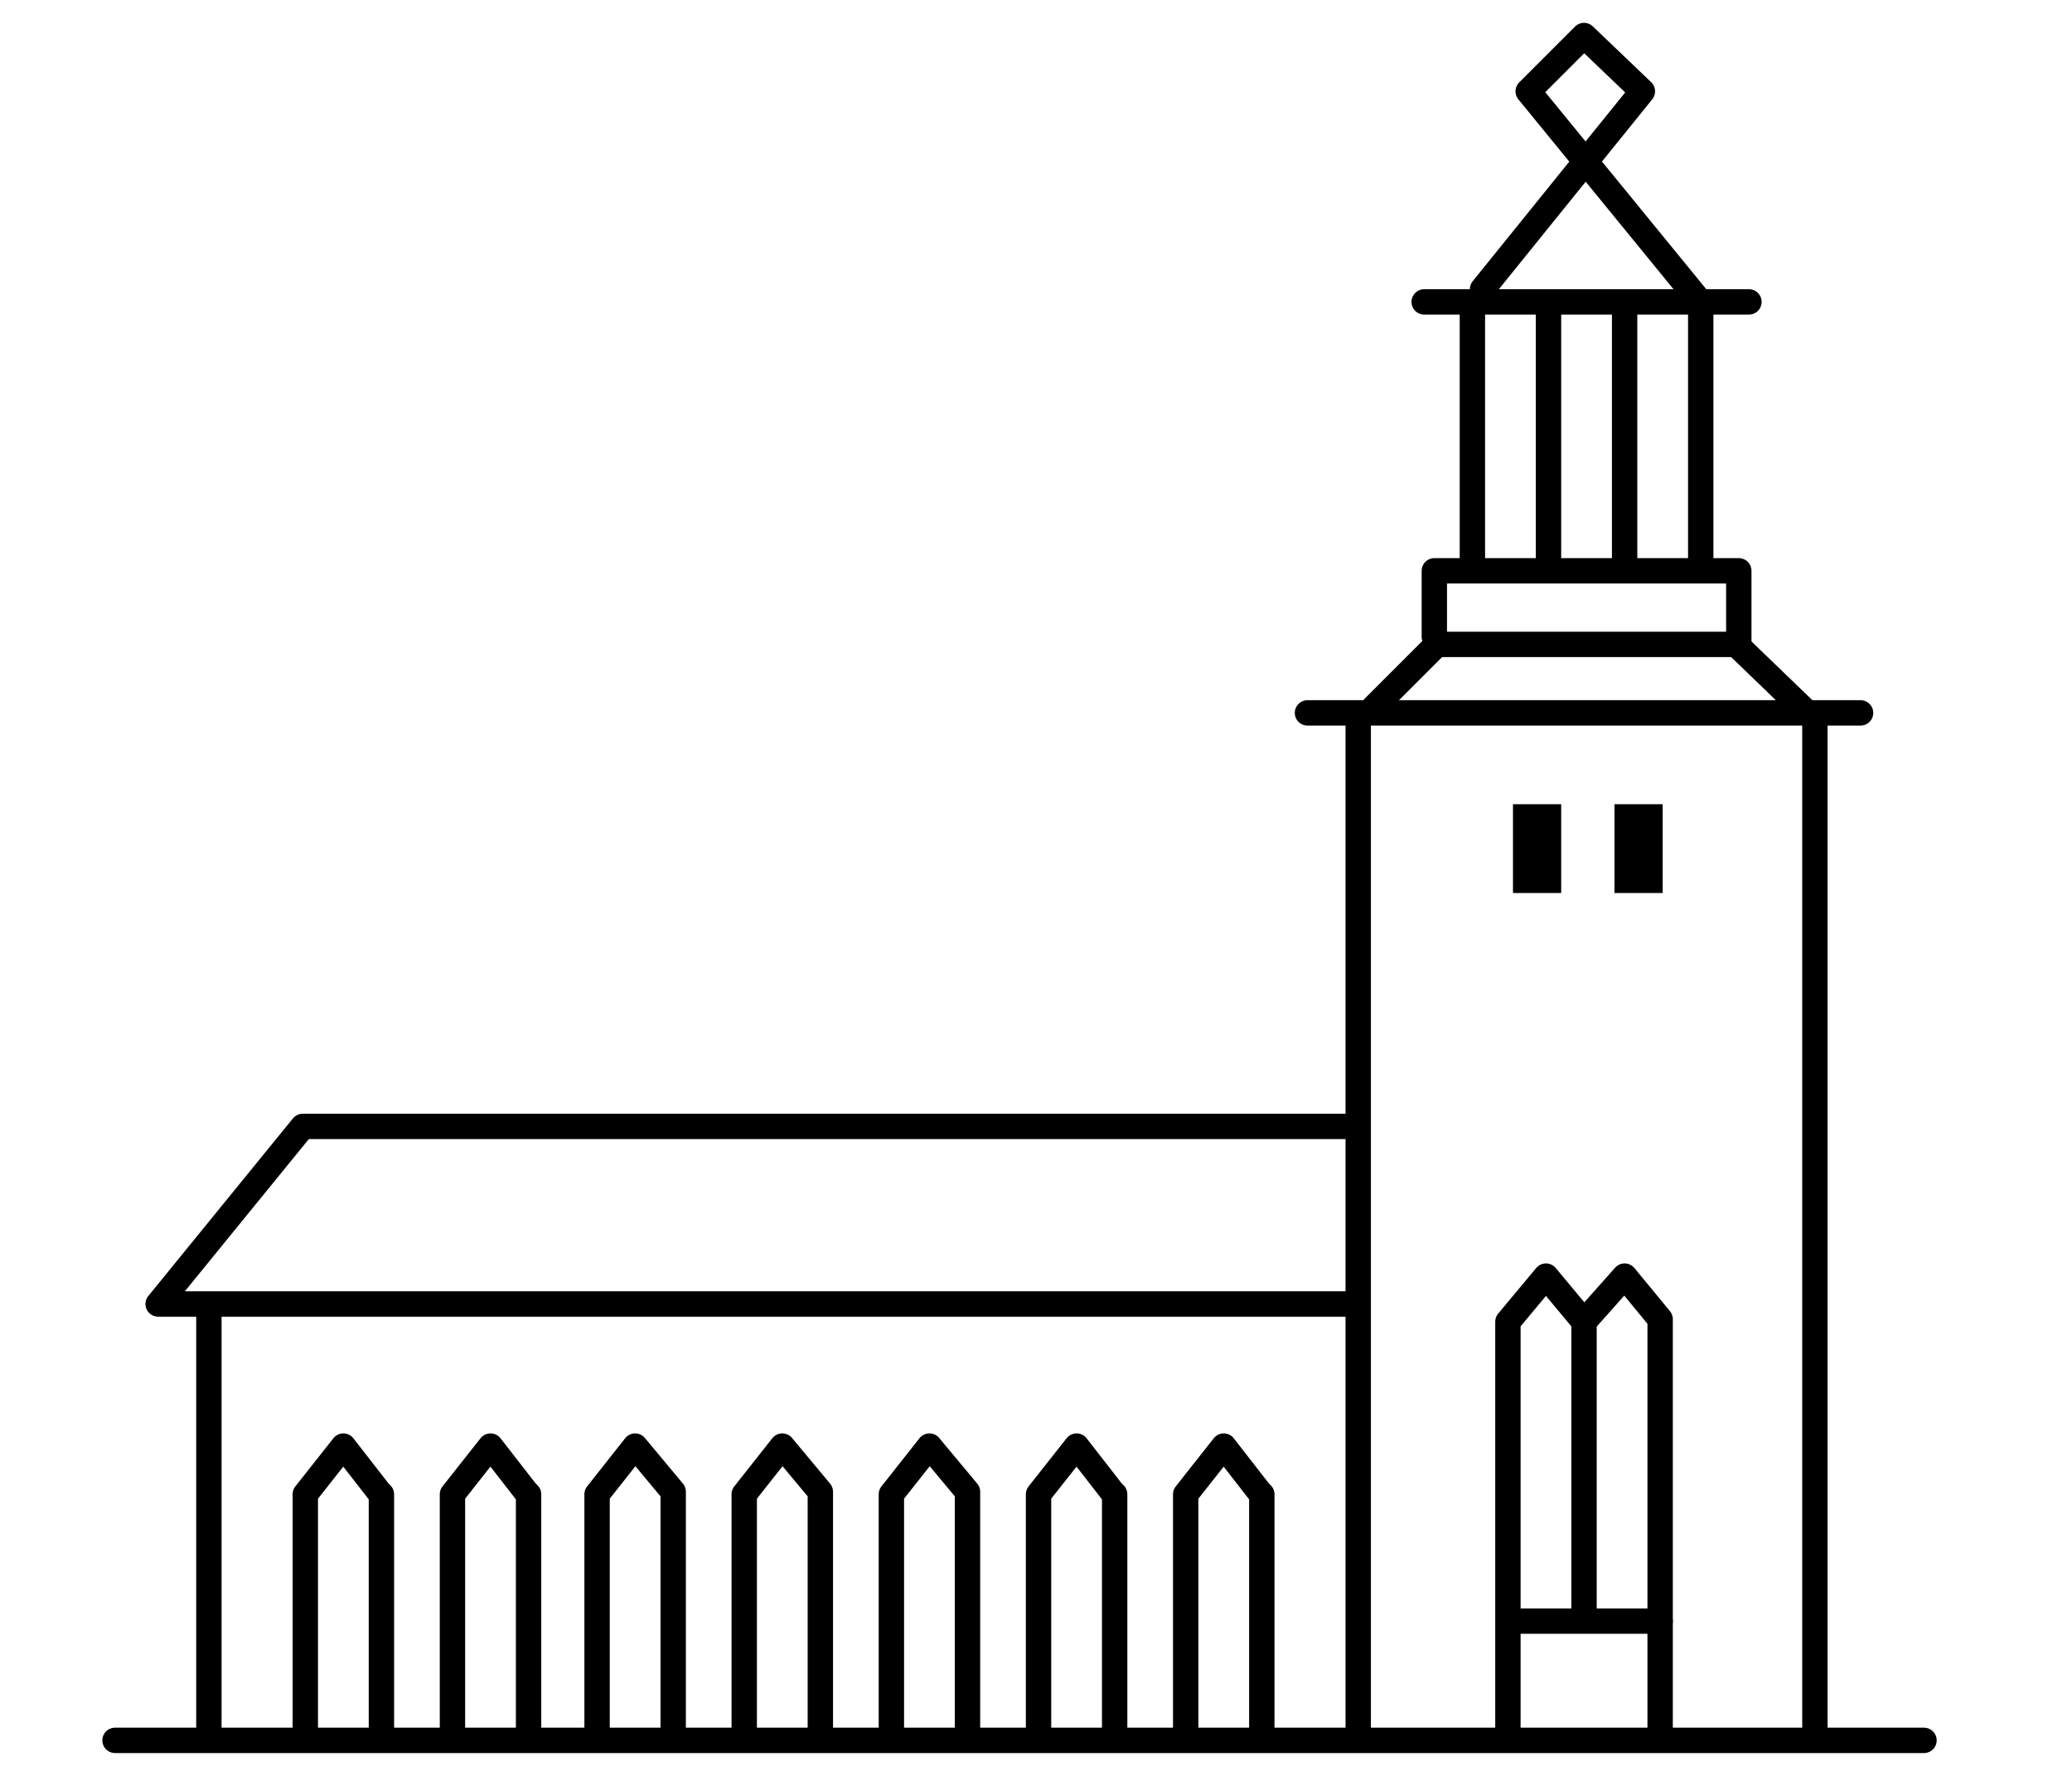 <?xml version="1.0" encoding="UTF-8"?> <svg xmlns="http://www.w3.org/2000/svg" xmlns:xlink="http://www.w3.org/1999/xlink" width="126px" height="108px" viewBox="0 0 75 70"><g id="Stockholm_1_"><g><g><line fill="none" stroke="#000000" stroke-linecap="round" stroke-linejoin="round" stroke-miterlimit="10" x1="1.2" y1="68.6" x2="72.5" y2="68.6"></line></g><g><line fill="none" stroke="#000000" stroke-linecap="round" stroke-linejoin="round" stroke-miterlimit="10" x1="48.2" y1="28.1" x2="70" y2="28.1"></line><line fill="none" stroke="#000000" stroke-linecap="round" stroke-linejoin="round" stroke-miterlimit="10" x1="52.8" y1="11.9" x2="65.6" y2="11.9"></line><line fill="none" stroke="#000000" stroke-linecap="round" stroke-linejoin="round" stroke-miterlimit="10" x1="54.7" y1="12.3" x2="54.7" y2="22.3"></line><line fill="none" stroke="#000000" stroke-linecap="round" stroke-linejoin="round" stroke-miterlimit="10" x1="50.2" y1="28.2" x2="50.2" y2="68.3"></line><polyline fill="none" stroke="#000000" stroke-linecap="round" stroke-linejoin="round" stroke-miterlimit="10" points=" 56.1,68.2 56.1,52.1 57.6,50.3 59.1,52.1 59.1,52.1 59.1,63.9 62.1,63.9 56.1,63.9 "></polyline><polyline fill="none" stroke="#000000" stroke-linecap="round" stroke-linejoin="round" stroke-miterlimit="10" points=" 62.1,68.1 62.1,52 60.7,50.3 59.1,52.1 "></polyline><line fill="none" stroke="#000000" stroke-linecap="round" stroke-linejoin="round" stroke-miterlimit="10" x1="68.2" y1="28.2" x2="68.2" y2="68.3"></line><polyline fill="none" stroke="#000000" stroke-linecap="round" stroke-linejoin="round" stroke-miterlimit="10" points=" 50.8,27.9 53.3,25.4 65.1,25.4 67.9,28.1 "></polyline><polyline fill="none" stroke="#000000" stroke-linecap="round" stroke-linejoin="round" stroke-miterlimit="10" points=" 53.2,25.1 53.2,22.5 65.2,22.5 65.2,25.4 "></polyline><line fill="none" stroke="#000000" stroke-linecap="round" stroke-linejoin="round" stroke-miterlimit="10" x1="57.7" y1="12.3" x2="57.7" y2="22.3"></line><line fill="none" stroke="#000000" stroke-linecap="round" stroke-linejoin="round" stroke-miterlimit="10" x1="60.7" y1="12.3" x2="60.7" y2="22.3"></line><line fill="none" stroke="#000000" stroke-linecap="round" stroke-linejoin="round" stroke-miterlimit="10" x1="63.7" y1="12.3" x2="63.7" y2="22.3"></line><polyline fill="none" stroke="#000000" stroke-linecap="round" stroke-linejoin="round" stroke-miterlimit="10" points=" 55.1,11.4 61.4,3.6 59.1,1.4 56.9,3.6 63.6,11.8 "></polyline><rect x="56.3" y="31.7" width="1.9" height="3.5"></rect><rect x="60.3" y="31.7" width="1.9" height="3.5"></rect><polyline fill="none" stroke="#000000" stroke-linecap="round" stroke-linejoin="round" stroke-miterlimit="10" points=" 49.8,44.4 8.6,44.4 2.9,51.4 50,51.4 "></polyline><line fill="none" stroke="#000000" stroke-linecap="round" stroke-linejoin="round" stroke-miterlimit="10" x1="4.9" y1="51.7" x2="4.9" y2="68.2"></line><polyline fill="none" stroke="#000000" stroke-linecap="round" stroke-linejoin="round" stroke-miterlimit="10" points=" 43.4,68.4 43.4,58.9 44.9,57 46.3,58.8 46.4,58.9 46.4,68.3 "></polyline><polyline fill="none" stroke="#000000" stroke-linecap="round" stroke-linejoin="round" stroke-miterlimit="10" points=" 37.6,68.4 37.6,58.9 39.1,57 40.5,58.8 40.6,58.9 40.6,68.3 "></polyline><polyline fill="none" stroke="#000000" stroke-linecap="round" stroke-linejoin="round" stroke-miterlimit="10" points=" 31.8,68.4 31.8,58.9 33.3,57 34.8,58.8 34.8,58.9 34.8,68.3 "></polyline><polyline fill="none" stroke="#000000" stroke-linecap="round" stroke-linejoin="round" stroke-miterlimit="10" points=" 26,68.4 26,58.9 27.5,57 29,58.8 29,58.9 29,68.3 "></polyline><polyline fill="none" stroke="#000000" stroke-linecap="round" stroke-linejoin="round" stroke-miterlimit="10" points=" 20.2,68.4 20.2,58.9 21.7,57 23.2,58.8 23.2,58.9 23.2,68.3 "></polyline><polyline fill="none" stroke="#000000" stroke-linecap="round" stroke-linejoin="round" stroke-miterlimit="10" points=" 14.5,68.4 14.5,58.9 16,57 17.4,58.8 17.5,58.9 17.5,68.3 "></polyline><polyline fill="none" stroke="#000000" stroke-linecap="round" stroke-linejoin="round" stroke-miterlimit="10" points=" 8.7,68.4 8.7,58.9 10.2,57 11.6,58.8 11.7,58.9 11.7,68.3 "></polyline></g></g></g></svg> 